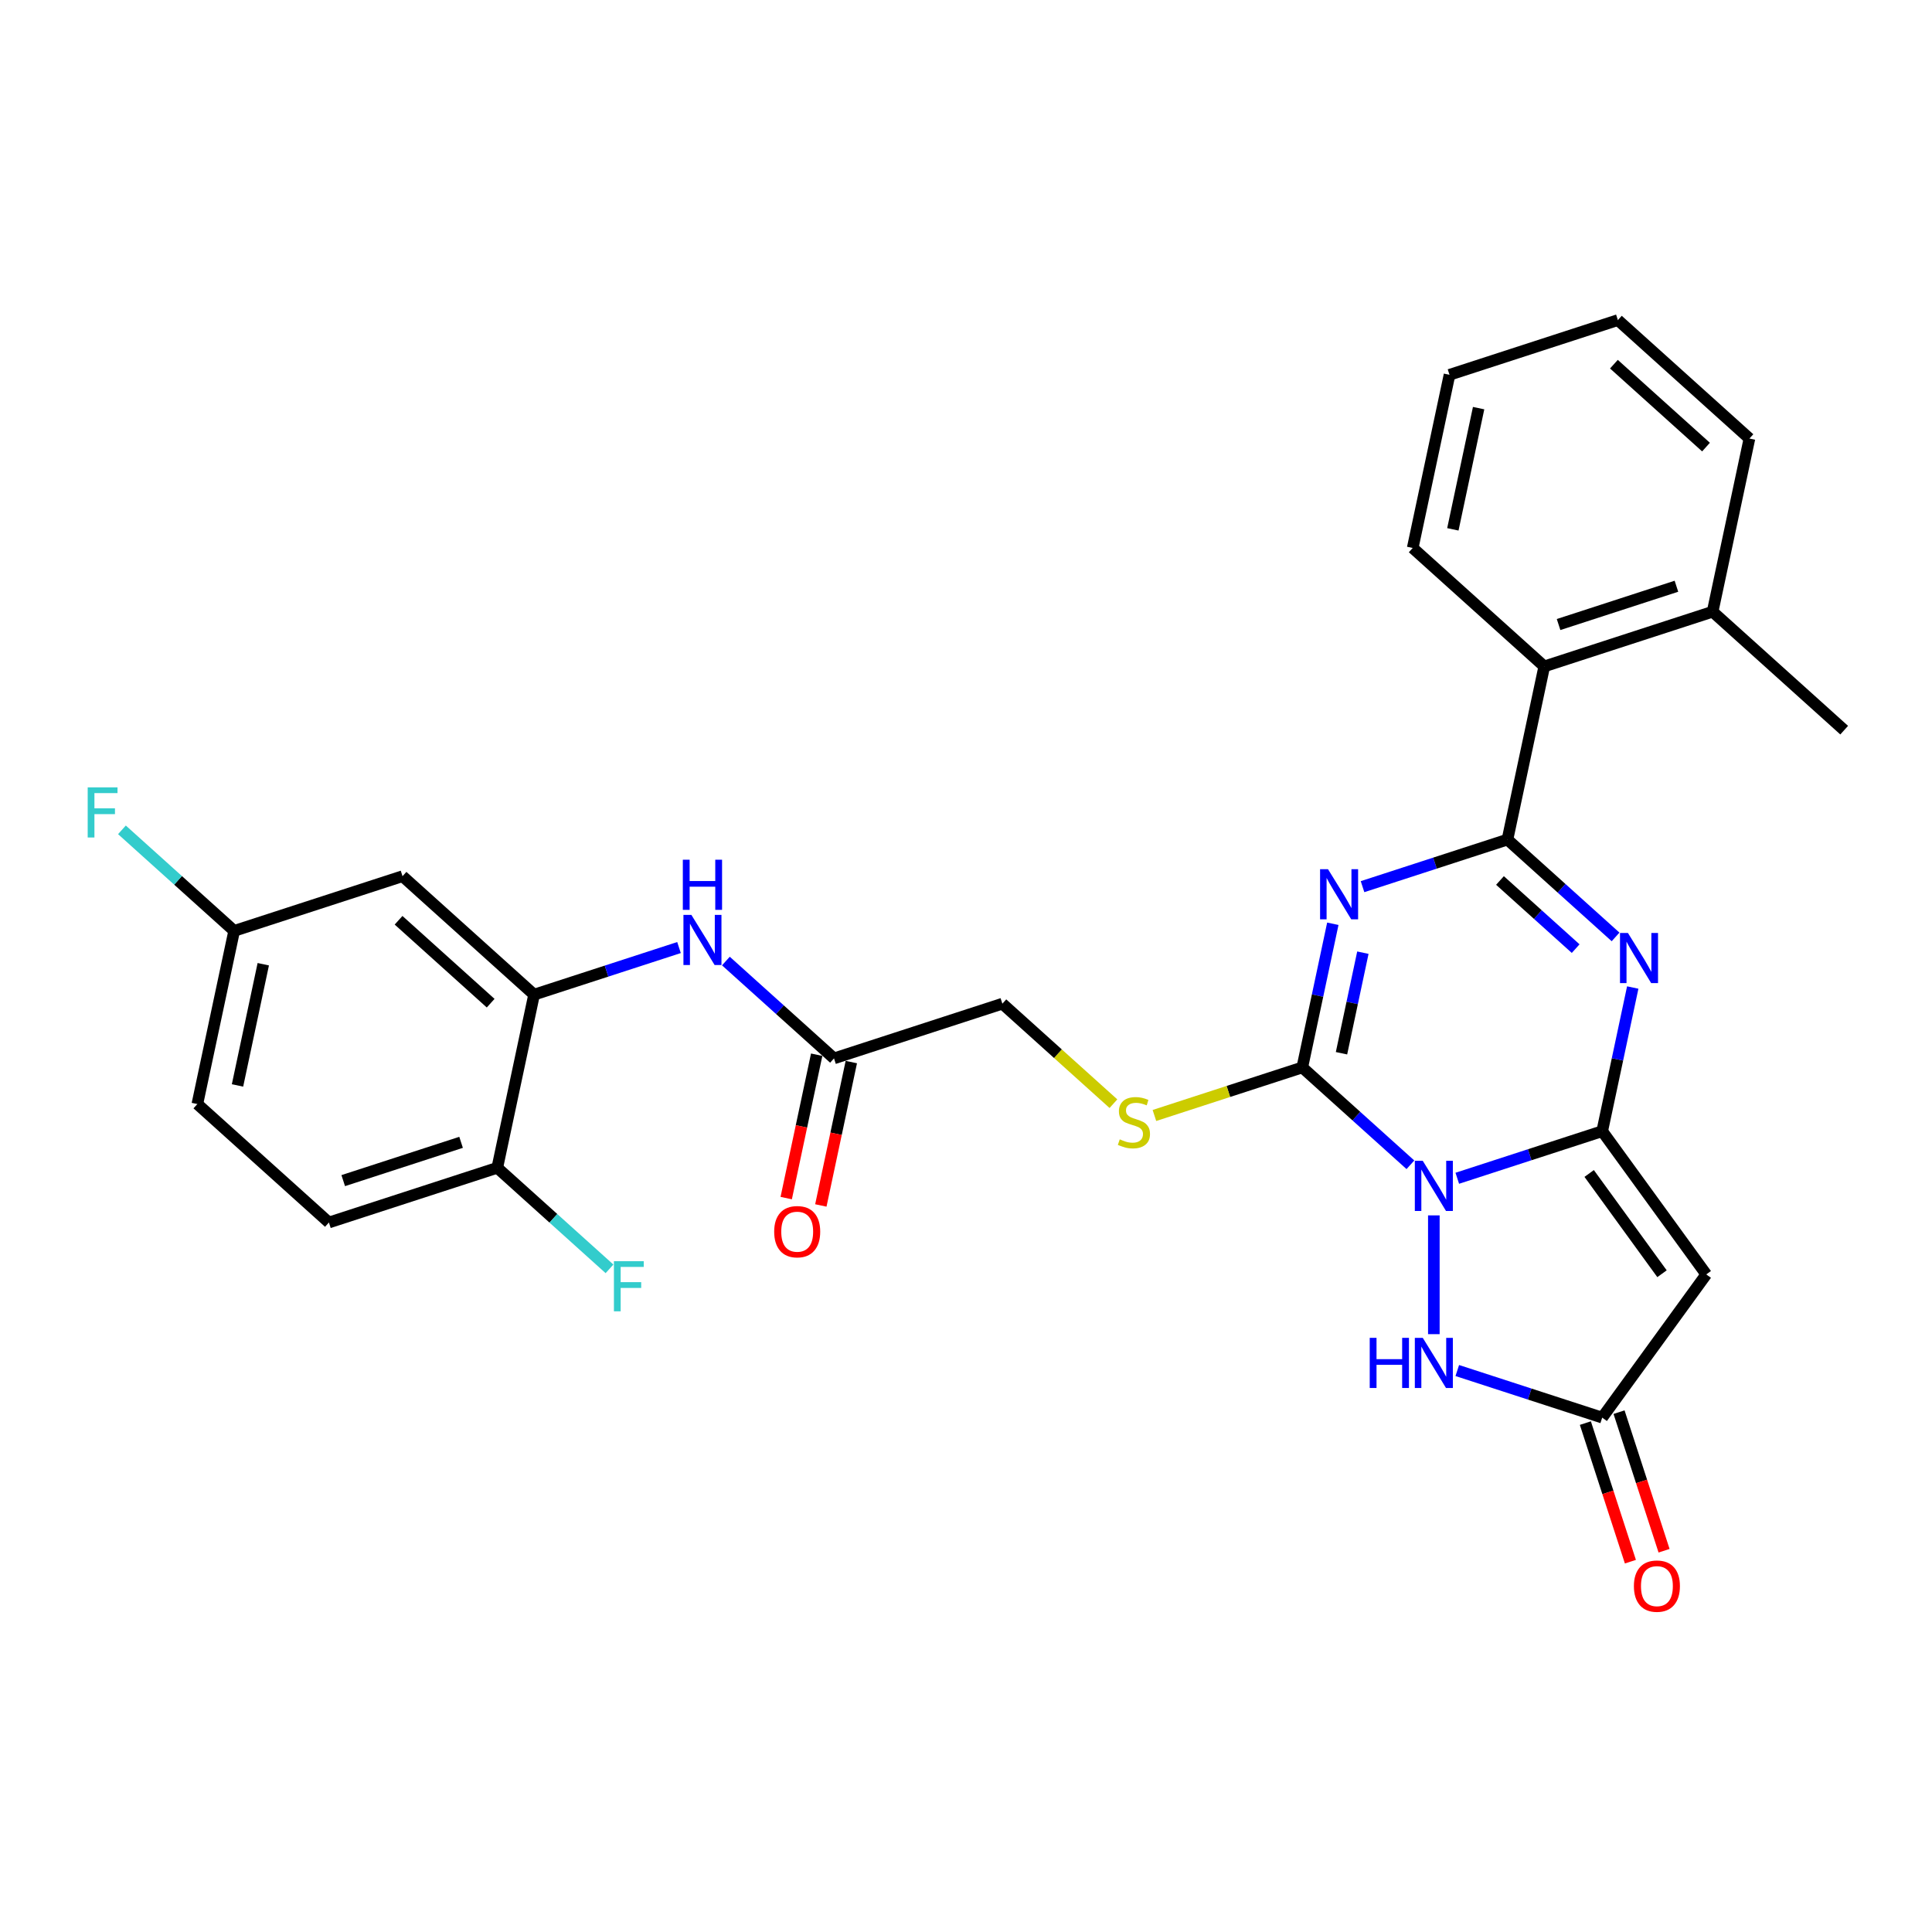 <?xml version='1.0' encoding='iso-8859-1'?>
<svg version='1.1' baseProfile='full'
              xmlns='http://www.w3.org/2000/svg'
                      xmlns:rdkit='http://www.rdkit.org/xml'
                      xmlns:xlink='http://www.w3.org/1999/xlink'
                  xml:space='preserve'
width='1000px' height='1000px' viewBox='0 0 1000 1000'>
<!-- END OF HEADER -->
<rect style='opacity:1.0;fill:#FFFFFF;stroke:none' width='1000' height='1000' x='0' y='0'> </rect>
<path class='bond-0' d='M 754.287,609.872 L 791.793,597.686' style='fill:none;fill-rule:evenodd;stroke:#0000FF;stroke-width:6px;stroke-linecap:butt;stroke-linejoin:miter;stroke-opacity:1' />
<path class='bond-0' d='M 791.793,597.686 L 829.299,585.499' style='fill:none;fill-rule:evenodd;stroke:#000000;stroke-width:6px;stroke-linecap:butt;stroke-linejoin:miter;stroke-opacity:1' />
<path class='bond-2' d='M 730.023,602.891 L 702.042,577.696' style='fill:none;fill-rule:evenodd;stroke:#0000FF;stroke-width:6px;stroke-linecap:butt;stroke-linejoin:miter;stroke-opacity:1' />
<path class='bond-2' d='M 702.042,577.696 L 674.061,552.502' style='fill:none;fill-rule:evenodd;stroke:#000000;stroke-width:6px;stroke-linecap:butt;stroke-linejoin:miter;stroke-opacity:1' />
<path class='bond-6' d='M 742.155,629.08 L 742.155,690.559' style='fill:none;fill-rule:evenodd;stroke:#0000FF;stroke-width:6px;stroke-linecap:butt;stroke-linejoin:miter;stroke-opacity:1' />
<path class='bond-3' d='M 829.299,585.499 L 837.202,548.318' style='fill:none;fill-rule:evenodd;stroke:#000000;stroke-width:6px;stroke-linecap:butt;stroke-linejoin:miter;stroke-opacity:1' />
<path class='bond-3' d='M 837.202,548.318 L 845.105,511.138' style='fill:none;fill-rule:evenodd;stroke:#0000FF;stroke-width:6px;stroke-linecap:butt;stroke-linejoin:miter;stroke-opacity:1' />
<path class='bond-5' d='M 829.299,585.499 L 883.158,659.629' style='fill:none;fill-rule:evenodd;stroke:#000000;stroke-width:6px;stroke-linecap:butt;stroke-linejoin:miter;stroke-opacity:1' />
<path class='bond-5' d='M 822.552,607.39 L 860.253,659.281' style='fill:none;fill-rule:evenodd;stroke:#000000;stroke-width:6px;stroke-linecap:butt;stroke-linejoin:miter;stroke-opacity:1' />
<path class='bond-1' d='M 689.867,478.141 L 681.964,515.322' style='fill:none;fill-rule:evenodd;stroke:#0000FF;stroke-width:6px;stroke-linecap:butt;stroke-linejoin:miter;stroke-opacity:1' />
<path class='bond-1' d='M 681.964,515.322 L 674.061,552.502' style='fill:none;fill-rule:evenodd;stroke:#000000;stroke-width:6px;stroke-linecap:butt;stroke-linejoin:miter;stroke-opacity:1' />
<path class='bond-1' d='M 705.422,493.105 L 699.89,519.132' style='fill:none;fill-rule:evenodd;stroke:#0000FF;stroke-width:6px;stroke-linecap:butt;stroke-linejoin:miter;stroke-opacity:1' />
<path class='bond-1' d='M 699.89,519.132 L 694.358,545.158' style='fill:none;fill-rule:evenodd;stroke:#000000;stroke-width:6px;stroke-linecap:butt;stroke-linejoin:miter;stroke-opacity:1' />
<path class='bond-4' d='M 705.244,458.934 L 742.75,446.747' style='fill:none;fill-rule:evenodd;stroke:#0000FF;stroke-width:6px;stroke-linecap:butt;stroke-linejoin:miter;stroke-opacity:1' />
<path class='bond-4' d='M 742.75,446.747 L 780.257,434.561' style='fill:none;fill-rule:evenodd;stroke:#000000;stroke-width:6px;stroke-linecap:butt;stroke-linejoin:miter;stroke-opacity:1' />
<path class='bond-10' d='M 674.061,552.502 L 635.794,564.936' style='fill:none;fill-rule:evenodd;stroke:#000000;stroke-width:6px;stroke-linecap:butt;stroke-linejoin:miter;stroke-opacity:1' />
<path class='bond-10' d='M 635.794,564.936 L 597.527,577.37' style='fill:none;fill-rule:evenodd;stroke:#CCCC00;stroke-width:6px;stroke-linecap:butt;stroke-linejoin:miter;stroke-opacity:1' />
<path class='bond-30' d='M 836.219,484.949 L 808.238,459.755' style='fill:none;fill-rule:evenodd;stroke:#0000FF;stroke-width:6px;stroke-linecap:butt;stroke-linejoin:miter;stroke-opacity:1' />
<path class='bond-30' d='M 808.238,459.755 L 780.257,434.561' style='fill:none;fill-rule:evenodd;stroke:#000000;stroke-width:6px;stroke-linecap:butt;stroke-linejoin:miter;stroke-opacity:1' />
<path class='bond-30' d='M 815.562,491.009 L 795.975,473.373' style='fill:none;fill-rule:evenodd;stroke:#0000FF;stroke-width:6px;stroke-linecap:butt;stroke-linejoin:miter;stroke-opacity:1' />
<path class='bond-30' d='M 795.975,473.373 L 776.388,455.738' style='fill:none;fill-rule:evenodd;stroke:#000000;stroke-width:6px;stroke-linecap:butt;stroke-linejoin:miter;stroke-opacity:1' />
<path class='bond-9' d='M 780.257,434.561 L 799.307,344.934' style='fill:none;fill-rule:evenodd;stroke:#000000;stroke-width:6px;stroke-linecap:butt;stroke-linejoin:miter;stroke-opacity:1' />
<path class='bond-29' d='M 883.158,659.629 L 829.299,733.758' style='fill:none;fill-rule:evenodd;stroke:#000000;stroke-width:6px;stroke-linecap:butt;stroke-linejoin:miter;stroke-opacity:1' />
<path class='bond-7' d='M 754.287,709.385 L 791.793,721.572' style='fill:none;fill-rule:evenodd;stroke:#0000FF;stroke-width:6px;stroke-linecap:butt;stroke-linejoin:miter;stroke-opacity:1' />
<path class='bond-7' d='M 791.793,721.572 L 829.299,733.758' style='fill:none;fill-rule:evenodd;stroke:#000000;stroke-width:6px;stroke-linecap:butt;stroke-linejoin:miter;stroke-opacity:1' />
<path class='bond-15' d='M 820.585,736.59 L 832.239,772.456' style='fill:none;fill-rule:evenodd;stroke:#000000;stroke-width:6px;stroke-linecap:butt;stroke-linejoin:miter;stroke-opacity:1' />
<path class='bond-15' d='M 832.239,772.456 L 843.892,808.322' style='fill:none;fill-rule:evenodd;stroke:#FF0000;stroke-width:6px;stroke-linecap:butt;stroke-linejoin:miter;stroke-opacity:1' />
<path class='bond-15' d='M 838.014,730.927 L 849.668,766.793' style='fill:none;fill-rule:evenodd;stroke:#000000;stroke-width:6px;stroke-linecap:butt;stroke-linejoin:miter;stroke-opacity:1' />
<path class='bond-15' d='M 849.668,766.793 L 861.321,802.659' style='fill:none;fill-rule:evenodd;stroke:#FF0000;stroke-width:6px;stroke-linecap:butt;stroke-linejoin:miter;stroke-opacity:1' />
<path class='bond-8' d='M 276.44,514.823 L 313.947,502.637' style='fill:none;fill-rule:evenodd;stroke:#000000;stroke-width:6px;stroke-linecap:butt;stroke-linejoin:miter;stroke-opacity:1' />
<path class='bond-8' d='M 313.947,502.637 L 351.453,490.45' style='fill:none;fill-rule:evenodd;stroke:#0000FF;stroke-width:6px;stroke-linecap:butt;stroke-linejoin:miter;stroke-opacity:1' />
<path class='bond-13' d='M 276.44,514.823 L 208.347,453.512' style='fill:none;fill-rule:evenodd;stroke:#000000;stroke-width:6px;stroke-linecap:butt;stroke-linejoin:miter;stroke-opacity:1' />
<path class='bond-13' d='M 253.964,519.245 L 206.298,476.327' style='fill:none;fill-rule:evenodd;stroke:#000000;stroke-width:6px;stroke-linecap:butt;stroke-linejoin:miter;stroke-opacity:1' />
<path class='bond-14' d='M 276.44,514.823 L 257.39,604.45' style='fill:none;fill-rule:evenodd;stroke:#000000;stroke-width:6px;stroke-linecap:butt;stroke-linejoin:miter;stroke-opacity:1' />
<path class='bond-16' d='M 799.307,344.934 L 886.452,316.619' style='fill:none;fill-rule:evenodd;stroke:#000000;stroke-width:6px;stroke-linecap:butt;stroke-linejoin:miter;stroke-opacity:1' />
<path class='bond-16' d='M 806.716,323.258 L 867.717,303.437' style='fill:none;fill-rule:evenodd;stroke:#000000;stroke-width:6px;stroke-linecap:butt;stroke-linejoin:miter;stroke-opacity:1' />
<path class='bond-24' d='M 799.307,344.934 L 731.214,283.622' style='fill:none;fill-rule:evenodd;stroke:#000000;stroke-width:6px;stroke-linecap:butt;stroke-linejoin:miter;stroke-opacity:1' />
<path class='bond-18' d='M 576.306,571.263 L 547.565,545.384' style='fill:none;fill-rule:evenodd;stroke:#CCCC00;stroke-width:6px;stroke-linecap:butt;stroke-linejoin:miter;stroke-opacity:1' />
<path class='bond-18' d='M 547.565,545.384 L 518.823,519.505' style='fill:none;fill-rule:evenodd;stroke:#000000;stroke-width:6px;stroke-linecap:butt;stroke-linejoin:miter;stroke-opacity:1' />
<path class='bond-11' d='M 375.717,497.432 L 403.698,522.626' style='fill:none;fill-rule:evenodd;stroke:#0000FF;stroke-width:6px;stroke-linecap:butt;stroke-linejoin:miter;stroke-opacity:1' />
<path class='bond-11' d='M 403.698,522.626 L 431.679,547.82' style='fill:none;fill-rule:evenodd;stroke:#000000;stroke-width:6px;stroke-linecap:butt;stroke-linejoin:miter;stroke-opacity:1' />
<path class='bond-12' d='M 431.679,547.82 L 518.823,519.505' style='fill:none;fill-rule:evenodd;stroke:#000000;stroke-width:6px;stroke-linecap:butt;stroke-linejoin:miter;stroke-opacity:1' />
<path class='bond-17' d='M 422.716,545.915 L 414.829,583.023' style='fill:none;fill-rule:evenodd;stroke:#000000;stroke-width:6px;stroke-linecap:butt;stroke-linejoin:miter;stroke-opacity:1' />
<path class='bond-17' d='M 414.829,583.023 L 406.941,620.13' style='fill:none;fill-rule:evenodd;stroke:#FF0000;stroke-width:6px;stroke-linecap:butt;stroke-linejoin:miter;stroke-opacity:1' />
<path class='bond-17' d='M 440.641,549.725 L 432.754,586.833' style='fill:none;fill-rule:evenodd;stroke:#000000;stroke-width:6px;stroke-linecap:butt;stroke-linejoin:miter;stroke-opacity:1' />
<path class='bond-17' d='M 432.754,586.833 L 424.866,623.94' style='fill:none;fill-rule:evenodd;stroke:#FF0000;stroke-width:6px;stroke-linecap:butt;stroke-linejoin:miter;stroke-opacity:1' />
<path class='bond-20' d='M 208.347,453.512 L 121.202,481.827' style='fill:none;fill-rule:evenodd;stroke:#000000;stroke-width:6px;stroke-linecap:butt;stroke-linejoin:miter;stroke-opacity:1' />
<path class='bond-19' d='M 257.39,604.45 L 170.245,632.765' style='fill:none;fill-rule:evenodd;stroke:#000000;stroke-width:6px;stroke-linecap:butt;stroke-linejoin:miter;stroke-opacity:1' />
<path class='bond-19' d='M 238.655,591.269 L 177.654,611.089' style='fill:none;fill-rule:evenodd;stroke:#000000;stroke-width:6px;stroke-linecap:butt;stroke-linejoin:miter;stroke-opacity:1' />
<path class='bond-21' d='M 257.39,604.45 L 286.434,630.601' style='fill:none;fill-rule:evenodd;stroke:#000000;stroke-width:6px;stroke-linecap:butt;stroke-linejoin:miter;stroke-opacity:1' />
<path class='bond-21' d='M 286.434,630.601 L 315.477,656.753' style='fill:none;fill-rule:evenodd;stroke:#33CCCC;stroke-width:6px;stroke-linecap:butt;stroke-linejoin:miter;stroke-opacity:1' />
<path class='bond-25' d='M 886.452,316.619 L 954.545,377.931' style='fill:none;fill-rule:evenodd;stroke:#000000;stroke-width:6px;stroke-linecap:butt;stroke-linejoin:miter;stroke-opacity:1' />
<path class='bond-26' d='M 886.452,316.619 L 905.503,226.992' style='fill:none;fill-rule:evenodd;stroke:#000000;stroke-width:6px;stroke-linecap:butt;stroke-linejoin:miter;stroke-opacity:1' />
<path class='bond-22' d='M 170.245,632.765 L 102.151,571.453' style='fill:none;fill-rule:evenodd;stroke:#000000;stroke-width:6px;stroke-linecap:butt;stroke-linejoin:miter;stroke-opacity:1' />
<path class='bond-23' d='M 121.202,481.827 L 92.158,455.675' style='fill:none;fill-rule:evenodd;stroke:#000000;stroke-width:6px;stroke-linecap:butt;stroke-linejoin:miter;stroke-opacity:1' />
<path class='bond-23' d='M 92.158,455.675 L 63.114,429.524' style='fill:none;fill-rule:evenodd;stroke:#33CCCC;stroke-width:6px;stroke-linecap:butt;stroke-linejoin:miter;stroke-opacity:1' />
<path class='bond-32' d='M 121.202,481.827 L 102.151,571.453' style='fill:none;fill-rule:evenodd;stroke:#000000;stroke-width:6px;stroke-linecap:butt;stroke-linejoin:miter;stroke-opacity:1' />
<path class='bond-32' d='M 136.27,499.081 L 122.934,561.819' style='fill:none;fill-rule:evenodd;stroke:#000000;stroke-width:6px;stroke-linecap:butt;stroke-linejoin:miter;stroke-opacity:1' />
<path class='bond-27' d='M 731.214,283.622 L 750.264,193.995' style='fill:none;fill-rule:evenodd;stroke:#000000;stroke-width:6px;stroke-linecap:butt;stroke-linejoin:miter;stroke-opacity:1' />
<path class='bond-27' d='M 751.997,273.988 L 765.332,211.249' style='fill:none;fill-rule:evenodd;stroke:#000000;stroke-width:6px;stroke-linecap:butt;stroke-linejoin:miter;stroke-opacity:1' />
<path class='bond-31' d='M 905.503,226.992 L 837.409,165.68' style='fill:none;fill-rule:evenodd;stroke:#000000;stroke-width:6px;stroke-linecap:butt;stroke-linejoin:miter;stroke-opacity:1' />
<path class='bond-31' d='M 883.026,231.414 L 835.36,188.496' style='fill:none;fill-rule:evenodd;stroke:#000000;stroke-width:6px;stroke-linecap:butt;stroke-linejoin:miter;stroke-opacity:1' />
<path class='bond-28' d='M 750.264,193.995 L 837.409,165.68' style='fill:none;fill-rule:evenodd;stroke:#000000;stroke-width:6px;stroke-linecap:butt;stroke-linejoin:miter;stroke-opacity:1' />
<path  class='atom-0' d='M 736.419 600.839
L 744.922 614.584
Q 745.765 615.94, 747.121 618.396
Q 748.477 620.851, 748.551 620.998
L 748.551 600.839
L 751.996 600.839
L 751.996 626.789
L 748.441 626.789
L 739.314 611.762
Q 738.252 610.002, 737.115 607.987
Q 736.016 605.971, 735.686 605.348
L 735.686 626.789
L 732.314 626.789
L 732.314 600.839
L 736.419 600.839
' fill='#0000FF'/>
<path  class='atom-2' d='M 687.376 449.901
L 695.879 463.645
Q 696.722 465.001, 698.078 467.457
Q 699.434 469.913, 699.508 470.059
L 699.508 449.901
L 702.953 449.901
L 702.953 475.85
L 699.398 475.85
L 690.272 460.823
Q 689.209 459.064, 688.072 457.048
Q 686.973 455.032, 686.643 454.409
L 686.643 475.85
L 683.271 475.85
L 683.271 449.901
L 687.376 449.901
' fill='#0000FF'/>
<path  class='atom-4' d='M 842.614 482.898
L 851.117 496.642
Q 851.96 497.998, 853.317 500.454
Q 854.673 502.909, 854.746 503.056
L 854.746 482.898
L 858.191 482.898
L 858.191 508.847
L 854.636 508.847
L 845.51 493.82
Q 844.447 492.061, 843.311 490.045
Q 842.211 488.029, 841.881 487.406
L 841.881 508.847
L 838.509 508.847
L 838.509 482.898
L 842.614 482.898
' fill='#0000FF'/>
<path  class='atom-7' d='M 708.967 692.469
L 712.485 692.469
L 712.485 703.501
L 725.753 703.501
L 725.753 692.469
L 729.272 692.469
L 729.272 718.418
L 725.753 718.418
L 725.753 706.433
L 712.485 706.433
L 712.485 718.418
L 708.967 718.418
L 708.967 692.469
' fill='#0000FF'/>
<path  class='atom-7' d='M 736.419 692.469
L 744.922 706.213
Q 745.765 707.569, 747.121 710.025
Q 748.477 712.48, 748.551 712.627
L 748.551 692.469
L 751.996 692.469
L 751.996 718.418
L 748.441 718.418
L 739.314 703.391
Q 738.252 701.631, 737.115 699.616
Q 736.016 697.6, 735.686 696.977
L 735.686 718.418
L 732.314 718.418
L 732.314 692.469
L 736.419 692.469
' fill='#0000FF'/>
<path  class='atom-11' d='M 579.586 589.724
Q 579.88 589.834, 581.089 590.347
Q 582.299 590.86, 583.618 591.19
Q 584.974 591.483, 586.294 591.483
Q 588.749 591.483, 590.179 590.31
Q 591.608 589.1, 591.608 587.011
Q 591.608 585.582, 590.875 584.702
Q 590.179 583.823, 589.079 583.346
Q 587.98 582.87, 586.147 582.32
Q 583.838 581.624, 582.445 580.964
Q 581.089 580.304, 580.1 578.911
Q 579.147 577.519, 579.147 575.173
Q 579.147 571.911, 581.346 569.895
Q 583.581 567.879, 587.98 567.879
Q 590.985 567.879, 594.394 569.309
L 593.551 572.131
Q 590.435 570.848, 588.09 570.848
Q 585.561 570.848, 584.168 571.911
Q 582.775 572.937, 582.812 574.733
Q 582.812 576.126, 583.508 576.969
Q 584.241 577.812, 585.267 578.288
Q 586.33 578.765, 588.09 579.315
Q 590.435 580.048, 591.828 580.781
Q 593.221 581.514, 594.21 583.016
Q 595.237 584.482, 595.237 587.011
Q 595.237 590.603, 592.818 592.546
Q 590.435 594.452, 586.44 594.452
Q 584.131 594.452, 582.372 593.939
Q 580.649 593.462, 578.597 592.619
L 579.586 589.724
' fill='#CCCC00'/>
<path  class='atom-12' d='M 357.849 473.534
L 366.352 487.278
Q 367.195 488.634, 368.551 491.09
Q 369.907 493.546, 369.981 493.692
L 369.981 473.534
L 373.426 473.534
L 373.426 499.483
L 369.871 499.483
L 360.744 484.456
Q 359.682 482.697, 358.545 480.681
Q 357.446 478.665, 357.116 478.042
L 357.116 499.483
L 353.744 499.483
L 353.744 473.534
L 357.849 473.534
' fill='#0000FF'/>
<path  class='atom-12' d='M 353.432 444.989
L 356.951 444.989
L 356.951 456.022
L 370.219 456.022
L 370.219 444.989
L 373.737 444.989
L 373.737 470.939
L 370.219 470.939
L 370.219 458.954
L 356.951 458.954
L 356.951 470.939
L 353.432 470.939
L 353.432 444.989
' fill='#0000FF'/>
<path  class='atom-16' d='M 845.703 820.976
Q 845.703 814.745, 848.781 811.263
Q 851.86 807.781, 857.614 807.781
Q 863.369 807.781, 866.447 811.263
Q 869.526 814.745, 869.526 820.976
Q 869.526 827.28, 866.411 830.872
Q 863.295 834.427, 857.614 834.427
Q 851.897 834.427, 848.781 830.872
Q 845.703 827.317, 845.703 820.976
M 857.614 831.495
Q 861.573 831.495, 863.699 828.856
Q 865.861 826.181, 865.861 820.976
Q 865.861 815.881, 863.699 813.316
Q 861.573 810.714, 857.614 810.714
Q 853.656 810.714, 851.494 813.279
Q 849.368 815.845, 849.368 820.976
Q 849.368 826.217, 851.494 828.856
Q 853.656 831.495, 857.614 831.495
' fill='#FF0000'/>
<path  class='atom-18' d='M 400.716 637.52
Q 400.716 631.29, 403.795 627.808
Q 406.874 624.326, 412.628 624.326
Q 418.382 624.326, 421.461 627.808
Q 424.54 631.29, 424.54 637.52
Q 424.54 643.825, 421.424 647.416
Q 418.309 650.972, 412.628 650.972
Q 406.91 650.972, 403.795 647.416
Q 400.716 643.861, 400.716 637.52
M 412.628 648.039
Q 416.586 648.039, 418.712 645.401
Q 420.874 642.725, 420.874 637.52
Q 420.874 632.426, 418.712 629.86
Q 416.586 627.258, 412.628 627.258
Q 408.669 627.258, 406.507 629.824
Q 404.381 632.389, 404.381 637.52
Q 404.381 642.762, 406.507 645.401
Q 408.669 648.039, 412.628 648.039
' fill='#FF0000'/>
<path  class='atom-22' d='M 317.768 652.787
L 333.199 652.787
L 333.199 655.756
L 321.25 655.756
L 321.25 663.636
L 331.879 663.636
L 331.879 666.642
L 321.25 666.642
L 321.25 678.737
L 317.768 678.737
L 317.768 652.787
' fill='#33CCCC'/>
<path  class='atom-24' d='M 45.393 407.54
L 60.824 407.54
L 60.824 410.509
L 48.875 410.509
L 48.875 418.389
L 59.504 418.389
L 59.504 421.394
L 48.875 421.394
L 48.875 433.489
L 45.393 433.489
L 45.393 407.54
' fill='#33CCCC'/>
</svg>

